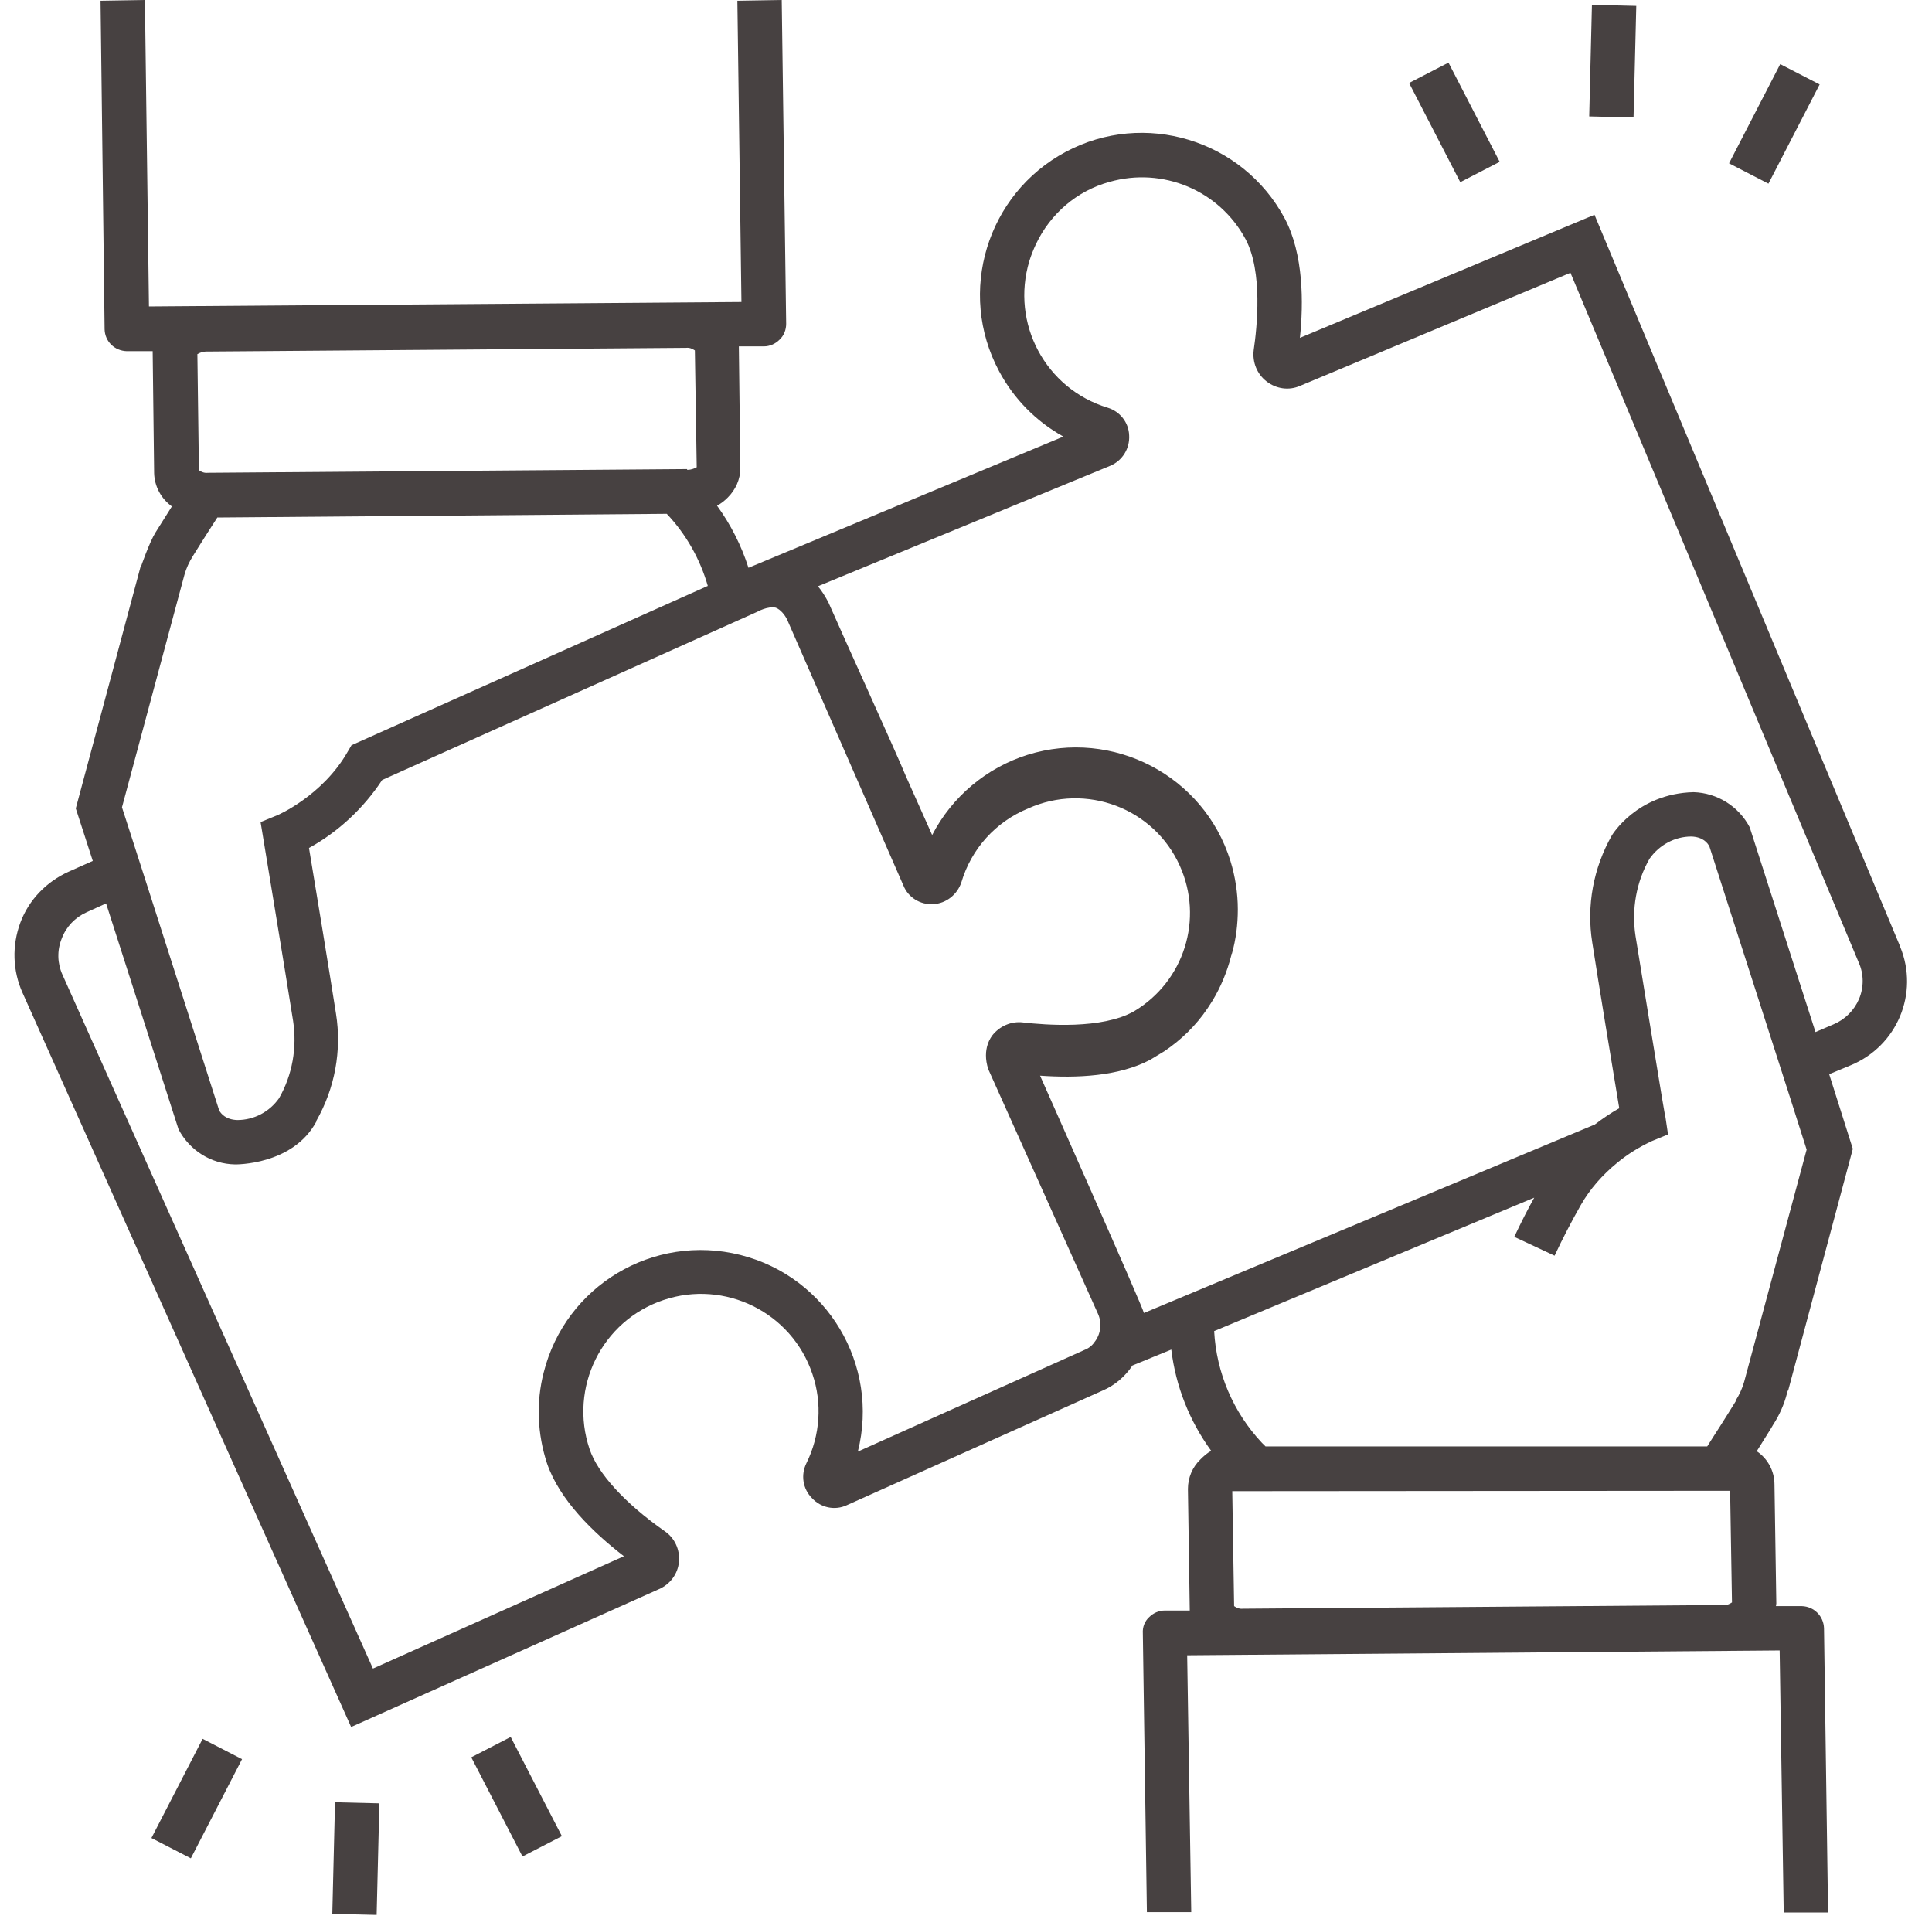 <svg width="121" height="120" viewBox="0 0 121 120" fill="none" xmlns="http://www.w3.org/2000/svg">
<g clip-path="url(#clip0_795_141967)">
<path d="M118.982 59.213L99.862 13.449L81.412 21.157C81.644 18.982 81.644 15.903 80.463 13.681C77.825 8.75 71.667 6.875 66.737 9.514C61.806 12.153 59.931 18.31 62.57 23.241C63.496 24.977 64.885 26.389 66.598 27.338L46.876 35.556C46.436 34.167 45.764 32.847 44.908 31.667C45.163 31.528 45.371 31.366 45.579 31.157C46.065 30.671 46.366 30.023 46.366 29.329L46.274 21.69H47.848C48.218 21.69 48.565 21.528 48.82 21.273C49.098 21.018 49.237 20.648 49.237 20.278L48.959 0L46.181 0.046L46.436 18.912L9.329 19.19L9.075 0L6.297 0.046L6.551 20.625C6.575 21.389 7.176 21.968 7.94 21.991H9.561C9.561 22.06 9.653 29.63 9.653 29.63C9.676 30.463 10.093 31.227 10.764 31.713L9.746 33.333C9.352 33.958 8.82 35.509 8.82 35.509H8.797L4.746 50.625L5.811 53.912L4.306 54.583C2.917 55.208 1.806 56.343 1.274 57.778C0.741 59.213 0.787 60.787 1.413 62.176L21.991 108.148L41.274 99.514C41.968 99.213 42.454 98.565 42.524 97.801C42.593 97.037 42.246 96.296 41.621 95.88C39.144 94.144 37.431 92.269 36.922 90.741C35.626 86.898 37.686 82.708 41.551 81.412C45.394 80.116 49.584 82.176 50.88 86.042C51.505 87.87 51.366 89.884 50.51 91.62C50.139 92.361 50.278 93.241 50.857 93.819C51.413 94.421 52.292 94.606 53.033 94.259L69.051 87.083C69.815 86.759 70.463 86.204 70.926 85.509L73.357 84.514C73.635 86.806 74.491 88.981 75.857 90.856C75.602 90.995 75.394 91.18 75.186 91.389C74.676 91.875 74.399 92.546 74.399 93.241L74.514 100.856H72.94C72.57 100.856 72.223 101.019 71.968 101.273C71.69 101.528 71.551 101.898 71.575 102.269L71.829 119.745H74.607L74.352 103.657L111.459 103.356L111.713 119.769H114.491L114.237 101.968C114.213 101.204 113.612 100.602 112.848 100.579H111.227C111.227 100.532 111.25 100.463 111.25 100.417L111.135 92.963C111.135 92.13 110.718 91.343 110.024 90.88C110.556 90.023 110.973 89.375 111.042 89.236C111.436 88.634 111.737 87.963 111.922 87.245L111.968 87.083H111.991L116.042 71.944L114.561 67.269L115.903 66.713C118.82 65.509 120.209 62.199 119.005 59.282C119.005 59.259 118.982 59.236 118.982 59.213ZM22.014 46.667L21.783 47.06C20.209 49.838 17.362 51.065 17.338 51.065L16.32 51.481C16.32 51.481 17.917 61.134 18.357 63.935C18.612 65.602 18.311 67.315 17.477 68.773C16.875 69.63 15.903 70.139 14.862 70.139C14.144 70.116 13.843 69.745 13.727 69.537L9.213 55.44L8.357 52.778L7.639 50.556L11.551 35.995C11.667 35.579 11.852 35.185 12.084 34.815C12.084 34.815 12.801 33.657 13.612 32.407L41.76 32.176C42.963 33.449 43.843 35 44.329 36.69L22.014 46.667ZM43.079 29.421H43.033V29.375L13.01 29.607C12.801 29.63 12.616 29.56 12.454 29.444V29.167L12.362 22.176C12.524 22.083 12.709 22.014 12.894 22.014L42.963 21.782C43.172 21.759 43.357 21.829 43.519 21.944L43.635 29.259C43.473 29.352 43.264 29.421 43.079 29.421ZM67.917 84.537L53.727 90.903C55.093 85.463 51.806 79.954 46.366 78.588C40.926 77.222 35.417 80.509 34.051 85.949C33.565 87.824 33.658 89.815 34.26 91.644C35.047 93.935 37.153 95.972 39.075 97.454L23.357 104.491L3.913 61.042C3.588 60.324 3.565 59.514 3.866 58.773C4.144 58.032 4.7 57.454 5.417 57.13L6.644 56.574L11.181 70.718C11.876 72.037 13.218 72.894 14.723 72.917C14.723 72.917 18.334 72.986 19.815 70.231V70.185C20.973 68.148 21.413 65.787 21.042 63.472C20.695 61.25 19.746 55.44 19.352 53.102C21.204 52.083 22.778 50.602 23.936 48.843L47.431 38.31C47.431 38.31 48.079 37.94 48.588 38.056C48.889 38.171 49.167 38.519 49.306 38.819L56.575 55.44C56.876 56.204 57.639 56.667 58.45 56.62C59.26 56.574 59.954 56.019 60.209 55.255C60.834 53.148 62.362 51.458 64.399 50.625C68.01 49.005 72.269 50.602 73.889 54.213C75.394 57.546 74.167 61.458 71.019 63.333C69.005 64.468 65.487 64.19 64.075 64.028C63.334 63.935 62.593 64.259 62.13 64.861C62.13 64.884 61.459 65.648 61.899 66.968L68.774 82.292C69.028 82.87 68.936 83.565 68.542 84.051C68.403 84.259 68.172 84.444 67.917 84.537ZM108.357 93.356L108.473 100.347C108.311 100.463 108.125 100.532 107.917 100.509L77.848 100.741C77.639 100.764 77.454 100.694 77.292 100.579L77.176 93.38L108.357 93.356ZM109.237 86.528C109.121 86.944 108.936 87.338 108.704 87.708V87.755C108.704 87.755 108.01 88.889 107.2 90.139L106.922 90.579H79.26L79.028 90.347C77.246 88.449 76.181 85.972 76.042 83.356L96.088 75C95.649 75.787 95.232 76.62 94.838 77.454L97.362 78.634C97.871 77.546 98.426 76.481 99.005 75.463C99.584 74.444 100.371 73.565 101.274 72.824C101.945 72.269 102.663 71.829 103.45 71.458L104.468 71.042L104.306 69.954C104.283 69.931 104.213 69.421 104.075 68.657C103.658 66.157 102.778 60.741 102.431 58.611C102.176 56.944 102.477 55.231 103.311 53.773C103.913 52.917 104.885 52.384 105.926 52.384C106.644 52.407 106.945 52.778 107.061 53.009L111.135 65.694L111.991 68.356L113.149 71.991L109.237 86.528ZM116.436 62.546C116.135 63.264 115.556 63.843 114.838 64.144L113.704 64.63L109.584 51.806C108.889 50.486 107.547 49.653 106.065 49.606C102.5 49.699 100.95 52.315 100.95 52.315C99.792 54.352 99.352 56.713 99.723 59.028C100.07 61.273 101.019 67.06 101.413 69.398C100.88 69.699 100.371 70.046 99.885 70.417L71.644 82.222C71.575 81.852 65.139 67.361 65.139 67.361C67.431 67.523 70.07 67.407 72.037 66.366L72.917 65.833C73.982 65.116 74.908 64.213 75.626 63.148L75.926 62.685C76.459 61.806 76.852 60.856 77.107 59.861C77.13 59.815 77.13 59.769 77.13 59.722H77.153C77.408 58.819 77.524 57.894 77.524 56.944C77.524 55.926 77.362 54.884 77.061 53.912C75.394 48.565 69.7 45.602 64.352 47.269C61.783 48.079 59.63 49.884 58.38 52.292L56.737 48.611C56.204 47.292 52.663 39.514 51.876 37.708C51.69 37.361 51.482 37.014 51.227 36.713L69.537 29.167C70.301 28.843 70.764 28.079 70.718 27.268C70.695 26.458 70.139 25.764 69.376 25.532C65.487 24.352 63.288 20.255 64.468 16.343C64.584 15.972 64.723 15.625 64.885 15.278C65.787 13.38 67.454 11.944 69.491 11.389C72.825 10.44 76.366 11.921 78.01 14.977C79.098 17.014 78.727 20.509 78.519 21.921C78.426 22.685 78.727 23.426 79.329 23.889C79.931 24.352 80.718 24.468 81.412 24.167L98.357 17.083L116.413 60.278C116.737 60.995 116.737 61.829 116.436 62.546Z" fill="#474141"/>
<path d="M31.984 108.773L29.516 110.047L32.722 116.259L35.19 114.985L31.984 108.773Z" fill="#474141"/>
<path d="M12.69 108.89L9.484 115.102L11.953 116.375L15.159 110.163L12.69 108.89Z" fill="#474141"/>
<path d="M20.983 112.863L20.812 119.852L23.589 119.919L23.76 112.931L20.983 112.863Z" fill="#474141"/>
<path d="M90.718 3.921L88.25 5.195L91.456 11.407L93.924 10.133L90.718 3.921Z" fill="#474141"/>
<path d="M111.495 4.015L108.289 10.227L110.757 11.501L113.963 5.288L111.495 4.015Z" fill="#474141"/>
<path d="M99.702 0.3L99.531 7.289L102.308 7.357L102.479 0.368L99.702 0.3Z" fill="#474141"/>
</g>
<defs>
<clipPath id="clip0_795_141967">
<rect width="120" height="120" fill="white" transform="translate(0.164)"/>
</clipPath>
</defs>
</svg>
